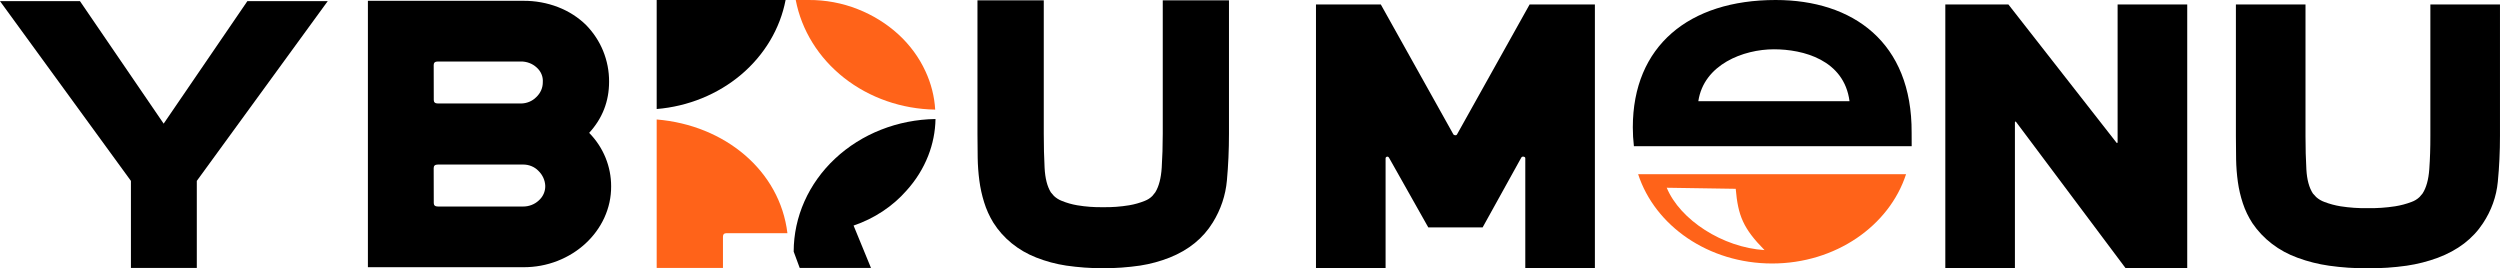 <svg width="205" height="22" viewBox="0 0 205 22" fill="none" xmlns="http://www.w3.org/2000/svg">
<path d="M125.184 14.784H125.191C125.191 14.747 125.191 14.709 125.184 14.672V14.784Z" fill="black"/>
<path d="M130.781 0.365V21.974H125.074V12.973C125.074 12.911 125.032 12.867 124.948 12.85C124.913 12.838 124.874 12.838 124.839 12.849C124.803 12.86 124.773 12.882 124.752 12.911L121.577 18.644H117.118L113.904 12.942C113.856 12.859 113.796 12.83 113.725 12.85C113.69 12.86 113.661 12.88 113.641 12.909C113.621 12.937 113.613 12.97 113.618 13.003V21.974H107.91V0.365H113.226L119.184 11.031C119.227 11.07 119.285 11.092 119.345 11.092C119.37 11.094 119.395 11.09 119.418 11.079C119.44 11.068 119.458 11.051 119.47 11.031L125.429 0.365H130.781Z" fill="black"/>
<path d="M179.353 0.365V21.974H174.286L165.331 10.014C165.307 9.973 165.283 9.957 165.26 9.967C165.237 9.978 165.223 10.003 165.223 10.045V21.974H159.516V0.365H164.688L173.537 11.679C173.56 11.72 173.583 11.736 173.608 11.725C173.633 11.713 173.644 11.69 173.644 11.649V0.365H179.353Z" fill="black"/>
<path d="M204.998 0.365V11.151C204.998 12.446 204.939 13.7 204.82 14.912C204.706 16.113 204.29 17.273 203.607 18.302C202.775 19.577 201.538 20.523 199.896 21.139C199.076 21.442 198.22 21.659 197.347 21.787C196.291 21.937 195.223 22.008 194.154 21.998C193.091 22.007 192.029 21.936 190.978 21.787C190.098 21.661 189.236 21.444 188.41 21.14C186.873 20.588 185.571 19.592 184.7 18.303C184.366 17.79 184.102 17.241 183.914 16.669C183.724 16.095 183.587 15.508 183.504 14.913C183.42 14.304 183.372 13.692 183.361 13.078C183.349 12.452 183.344 11.81 183.344 11.152V0.365H189.051V11.151C189.051 12.137 189.075 13.052 189.123 13.895C189.17 14.737 189.349 15.395 189.659 15.868C189.742 15.97 189.831 16.067 189.926 16.159C190.121 16.333 190.351 16.47 190.604 16.561C191.028 16.723 191.47 16.842 191.923 16.916C192.66 17.031 193.407 17.082 194.154 17.069C194.907 17.082 195.659 17.03 196.401 16.916C196.859 16.843 197.308 16.724 197.738 16.561C197.988 16.473 198.213 16.336 198.399 16.159C198.514 16.027 198.6 15.929 198.649 15.868C198.955 15.395 199.139 14.732 199.201 13.879C199.263 13.025 199.293 12.116 199.29 11.151V0.365H204.998Z" fill="black"/>
<path d="M116.062 6.783H116.068C116.068 6.754 116.068 6.723 116.062 6.693V6.783Z" fill="black"/>
<path d="M156.754 10.882C156.797 3.456 151.932 0 145.6 0C138.493 0 133.891 3.775 133.891 10.443C133.891 10.96 133.921 11.476 133.98 11.99H156.758L156.754 10.882ZM139.263 8.297C139.712 5.284 142.964 4.042 145.462 4.042C147.849 4.042 151.216 4.901 151.661 8.297H139.263Z" fill="black"/>
<path d="M26.874 0.094L16.138 14.833V21.968H10.736V14.833L0 0.094H6.557L13.42 10.139L20.284 0.094H26.874Z" fill="black"/>
<path d="M48.312 10.895C48.894 11.49 49.349 12.18 49.654 12.93C49.959 13.68 50.115 14.476 50.113 15.277C50.12 16.164 49.929 17.042 49.553 17.858C48.82 19.452 47.444 20.72 45.714 21.395C44.828 21.742 43.873 21.917 42.91 21.911H30.168V0.067H42.91C43.89 0.059 44.861 0.235 45.764 0.584C46.64 0.923 47.428 1.429 48.075 2.069C48.67 2.684 49.137 3.395 49.453 4.166C49.784 4.977 49.951 5.837 49.945 6.704C49.944 8.309 49.399 9.706 48.312 10.895ZM35.569 8.204C35.569 8.393 35.684 8.486 35.914 8.486H42.704C42.942 8.486 43.177 8.44 43.395 8.351C43.612 8.262 43.807 8.132 43.967 7.97C44.142 7.807 44.281 7.614 44.374 7.402C44.467 7.19 44.513 6.962 44.51 6.733C44.526 6.511 44.49 6.287 44.401 6.079C44.313 5.87 44.176 5.683 44 5.529C43.83 5.372 43.628 5.248 43.406 5.165C43.183 5.081 42.944 5.04 42.704 5.043H35.908C35.678 5.043 35.563 5.137 35.563 5.324L35.569 8.204ZM35.569 16.654C35.569 16.842 35.684 16.935 35.914 16.935H42.876C43.115 16.938 43.353 16.896 43.574 16.813C43.796 16.73 43.997 16.607 44.166 16.451C44.343 16.296 44.483 16.109 44.577 15.901C44.67 15.694 44.716 15.47 44.711 15.245C44.695 14.784 44.496 14.344 44.15 14.009C43.995 13.847 43.804 13.717 43.59 13.628C43.376 13.539 43.144 13.493 42.909 13.493H35.907C35.677 13.493 35.562 13.587 35.562 13.775L35.569 16.654Z" fill="black"/>
<path d="M53.848 9.797V21.971H59.283V19.404C59.283 19.217 59.374 19.123 59.555 19.123H64.209C64.346 19.123 64.569 19.123 64.569 19.123C63.953 14 59.441 10.259 53.848 9.797Z" fill="#FF6319"/>
<path d="M76.686 8.988C76.622 7.908 76.353 6.847 75.891 5.853C75.367 4.71 74.605 3.674 73.649 2.801C72.693 1.933 71.57 1.237 70.335 0.751C69.064 0.248 67.693 -0.008 66.31 0H65.25C65.727 2.488 67.129 4.746 69.216 6.386C71.303 8.025 73.944 8.945 76.686 8.988Z" fill="#FF6319"/>
<path d="M64.419 0H53.848V8.94C56.431 8.725 58.865 7.733 60.776 6.118C62.686 4.502 63.967 2.352 64.419 0Z" fill="black"/>
<path d="M65.576 21.969H71.42L69.993 18.496C71.699 17.916 73.202 16.921 74.342 15.617C75.104 14.774 75.702 13.816 76.108 12.785C76.49 11.814 76.694 10.792 76.711 9.76C73.611 9.804 70.655 10.969 68.48 13.003C66.304 15.037 65.084 17.777 65.082 20.633" fill="black"/>
<path d="M100.776 0.027V10.98C100.776 12.294 100.719 13.567 100.606 14.798C100.499 16.01 100.105 17.185 99.451 18.241C98.657 19.534 97.48 20.493 95.918 21.119C95.139 21.427 94.324 21.648 93.488 21.778C91.479 22.07 89.433 22.07 87.424 21.778C86.582 21.65 85.761 21.429 84.977 21.12C83.491 20.541 82.25 19.53 81.444 18.242C81.126 17.718 80.875 17.161 80.697 16.583C80.515 15.999 80.384 15.402 80.306 14.799C80.225 14.181 80.18 13.559 80.17 12.937C80.158 12.303 80.152 11.65 80.152 10.981V0.027H85.589V10.98C85.589 11.981 85.612 12.909 85.657 13.765C85.702 14.621 85.872 15.288 86.167 15.768C86.246 15.871 86.331 15.97 86.421 16.066C86.605 16.239 86.824 16.378 87.067 16.472C87.471 16.637 87.895 16.758 88.329 16.832C89.03 16.95 89.741 17.002 90.453 16.989C91.171 17.002 91.888 16.949 92.594 16.832C93.033 16.758 93.46 16.637 93.868 16.472C94.108 16.381 94.322 16.242 94.496 16.066C94.609 15.93 94.688 15.83 94.734 15.768C95.029 15.289 95.205 14.616 95.261 13.749C95.317 12.882 95.345 11.959 95.346 10.98V0.027H100.776Z" fill="black"/>
<path fill-rule="evenodd" clip-rule="evenodd" d="M145.312 21.606C140.099 21.606 135.706 18.517 134.328 14.287H156.296C154.921 18.514 150.525 21.606 145.312 21.606ZM136.672 15.395L142.329 15.482C142.52 17.699 142.949 18.736 144.692 20.508C141.264 20.293 137.768 18.038 136.672 15.395Z" fill="#FF6319"/>
</svg>

